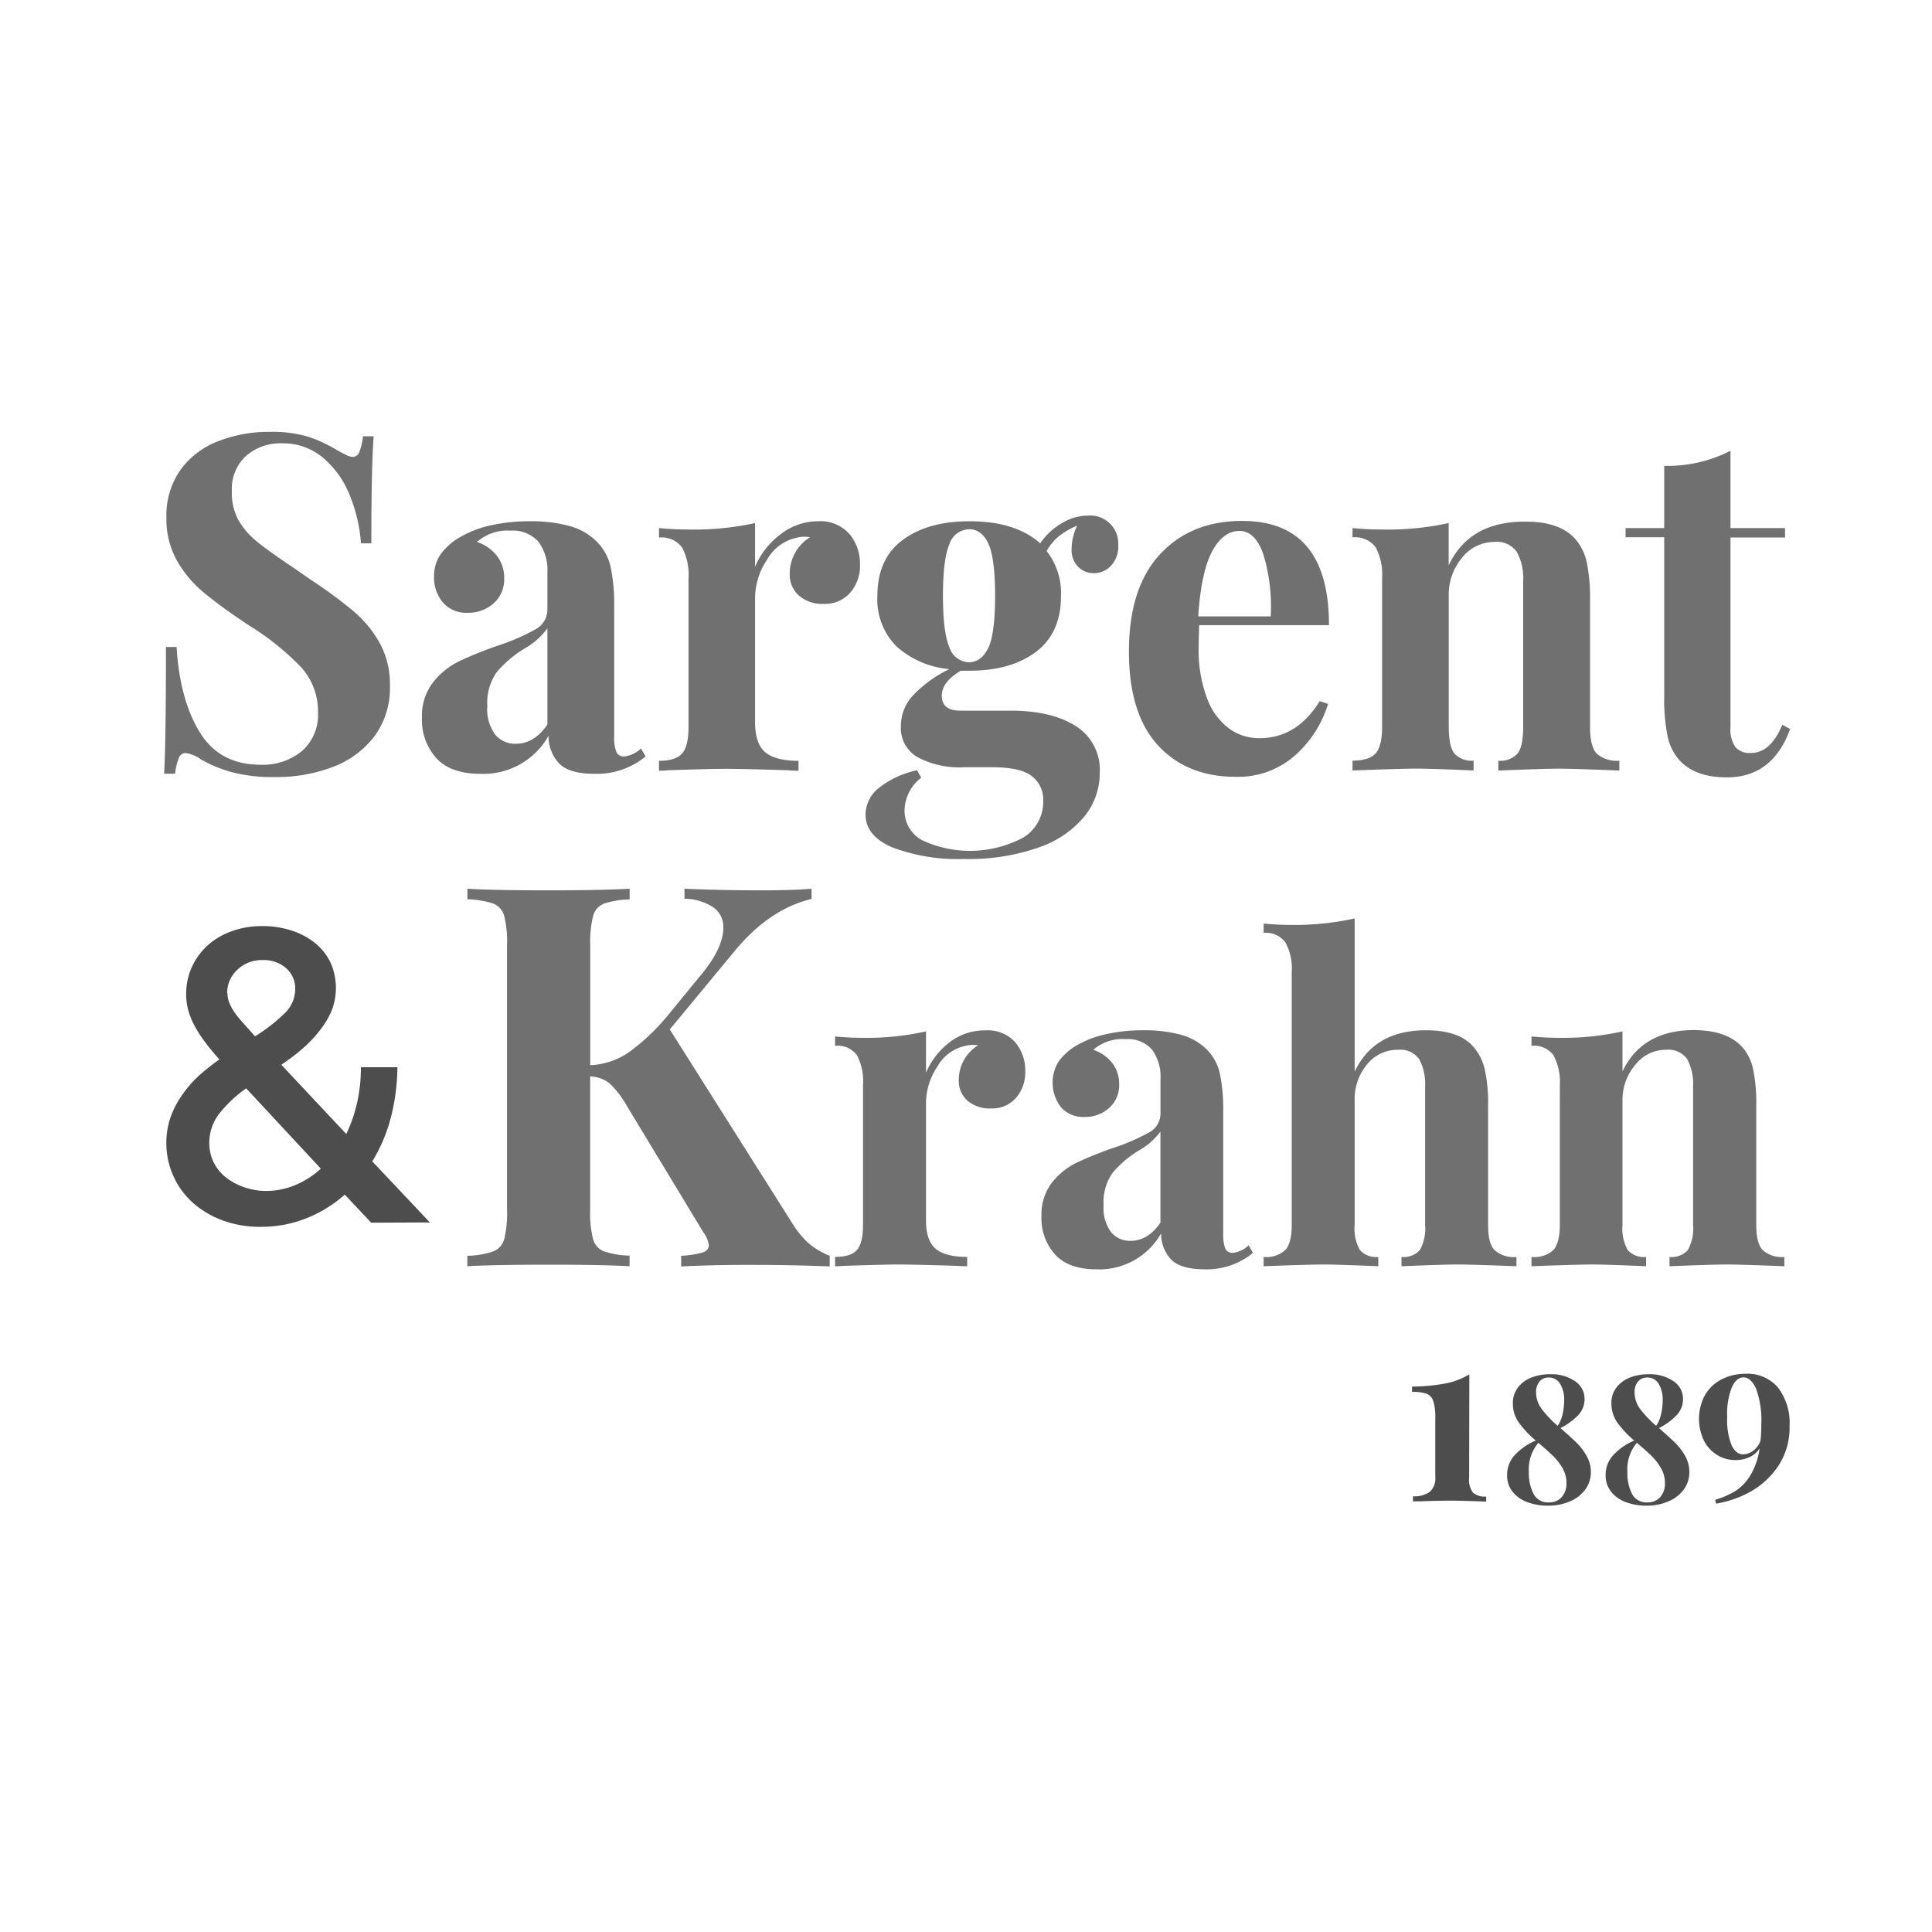 <?xml version="1.0" encoding="UTF-8"?> <svg xmlns="http://www.w3.org/2000/svg" id="Capa_1" data-name="Capa 1" viewBox="0 0 300 300"><defs><style>.cls-1{fill:#707070;}.cls-2{fill:#4d4d4d;}</style></defs><path class="cls-1" d="M47.87,67.82a22,22,0,0,1,4.52,2.11c.52.29,1,.54,1.4.73a2.38,2.38,0,0,0,1,.29,1.1,1.1,0,0,0,1-.76,9,9,0,0,0,.58-2.45h1.65q-.36,4.89-.36,16.63H56.05a24.16,24.16,0,0,0-1.76-7.51,14.57,14.57,0,0,0-4.16-5.8,9.57,9.57,0,0,0-6.28-2.22,8.14,8.14,0,0,0-5.7,2A7,7,0,0,0,36,76.27,8.91,8.91,0,0,0,37,80.72a12.2,12.2,0,0,0,3,3.46q1.94,1.57,6,4.27l2.3,1.6A70.48,70.48,0,0,1,55,95a17.8,17.8,0,0,1,4,4.92,13.32,13.32,0,0,1,1.55,6.52,12.7,12.7,0,0,1-2.37,7.84,14.48,14.48,0,0,1-6.42,4.78,24.53,24.53,0,0,1-9,1.6,25.49,25.49,0,0,1-6.67-.73,21.39,21.39,0,0,1-4.88-2,5.11,5.11,0,0,0-2.44-1,1.11,1.11,0,0,0-1,.77,9,9,0,0,0-.58,2.44H25.48q.29-4.59.29-19.68h1.65q.49,8.16,3.59,13.23t9.47,5.06a9.55,9.55,0,0,0,6.38-2.11,7.46,7.46,0,0,0,2.52-6,10.23,10.23,0,0,0-2.59-7,41.29,41.29,0,0,0-8.18-6.56q-4.3-2.85-6.88-5a17.79,17.79,0,0,1-4.24-5,13.17,13.17,0,0,1-1.65-6.67A12.28,12.28,0,0,1,28,73a12.93,12.93,0,0,1,5.85-4.48,21.56,21.56,0,0,1,8-1.46A19.57,19.57,0,0,1,47.87,67.82Z"></path><path class="cls-1" d="M67.78,117.75a8.85,8.85,0,0,1-2.26-6.34A8.49,8.49,0,0,1,67.21,106a11.58,11.58,0,0,1,4.08-3.32,61.42,61.42,0,0,1,6.14-2.47,32.46,32.46,0,0,0,5.78-2.52A3.48,3.48,0,0,0,85,94.57V88.89a7.36,7.36,0,0,0-1.4-4.78A5.29,5.29,0,0,0,79.3,82.4a7.18,7.18,0,0,0-5.24,1.75,6.61,6.61,0,0,1,3.12,2.18,5.53,5.53,0,0,1,1.11,3.43,5,5,0,0,1-1.65,3.94,5.86,5.86,0,0,1-4,1.45,4.8,4.8,0,0,1-3.87-1.6,6,6,0,0,1-1.37-4,6,6,0,0,1,1-3.46,9.6,9.6,0,0,1,3-2.66A16.1,16.1,0,0,1,76.1,81.6a27.39,27.39,0,0,1,6.21-.66,22.46,22.46,0,0,1,6.1.73,9.47,9.47,0,0,1,4.3,2.48,8.11,8.11,0,0,1,2.12,3.93,29.45,29.45,0,0,1,.54,6.35v19.82a6.6,6.6,0,0,0,.32,2.48,1.24,1.24,0,0,0,1.26.73,4.42,4.42,0,0,0,2.58-1.24l.72,1.24a11.92,11.92,0,0,1-7.9,2.7q-3.94,0-5.52-1.6a6.15,6.15,0,0,1-1.65-4.31,11.59,11.59,0,0,1-10.55,5.91Q70,120.16,67.78,117.75ZM85,112.5V97.56a11.2,11.2,0,0,1-3.66,3.21,17.52,17.52,0,0,0-4.24,3.64,8.39,8.39,0,0,0-1.43,5.25,6.62,6.62,0,0,0,1.22,4.41,4,4,0,0,0,3.23,1.42C82,115.49,83.65,114.5,85,112.5Z"></path><path class="cls-1" d="M131.89,82.91a7.13,7.13,0,0,1,1.65,4.74A6.37,6.37,0,0,1,132,92.06a5.22,5.22,0,0,1-4.06,1.71,5.55,5.55,0,0,1-3.87-1.28,4.31,4.31,0,0,1-1.44-3.39,6.63,6.63,0,0,1,3.16-5.68,3.72,3.72,0,0,0-.86-.07,3.64,3.64,0,0,0-1.15.14,6.84,6.84,0,0,0-4.63,3.35,10.82,10.82,0,0,0-1.9,6v19.32c0,2.24.54,3.79,1.61,4.67s2.79,1.31,5.13,1.31v1.53a15,15,0,0,1-1.65-.07c-4.87-.15-8.13-.22-9.75-.22q-1.95,0-8.83.22a11.44,11.44,0,0,1-1.43.07v-1.53c1.72,0,2.91-.38,3.58-1.13s1-2.13,1-4.12v-23a9.15,9.15,0,0,0-1-4.89,4,4,0,0,0-3.58-1.53V82c1.53.15,3,.22,4.45.22a44.44,44.44,0,0,0,10.47-1v6.78a12.3,12.3,0,0,1,4-5.07A9.44,9.44,0,0,1,127,80.94,6,6,0,0,1,131.89,82.91Z"></path><path class="cls-1" d="M167.4,88a3.73,3.73,0,0,1-1-2.8,8.34,8.34,0,0,1,.86-3.57,11.48,11.48,0,0,0-2.84,1.64,8.13,8.13,0,0,0-1.9,2.29,10.61,10.61,0,0,1,2.23,7q0,5.76-3.91,8.68t-10.37,2.91h-1.29q-2.94,1.75-2.94,3.87c0,1.55.95,2.33,2.87,2.33h7.82q6.31,0,10.08,2.37a8,8,0,0,1,3.76,7.25,10.72,10.72,0,0,1-2.33,6.74,15.75,15.75,0,0,1-7.06,4.85,32.46,32.46,0,0,1-11.63,1.82,28.91,28.91,0,0,1-11.15-1.78c-2.8-1.19-4.2-2.91-4.2-5.14a5.32,5.32,0,0,1,2-4.05,14.23,14.23,0,0,1,6-2.8l.65,1.16a6.49,6.49,0,0,0-2.59,5,5.19,5.19,0,0,0,2.73,4.7,17.59,17.59,0,0,0,15.68-.4,6.5,6.5,0,0,0,3.12-5.76,4.58,4.58,0,0,0-1.76-3.79c-1.17-.92-3.22-1.38-6.13-1.38h-4.45a13.83,13.83,0,0,1-7.18-1.57,5.19,5.19,0,0,1-2.58-4.77,7,7,0,0,1,1.87-4.81,19.56,19.56,0,0,1,5.66-4.09,14.09,14.09,0,0,1-8.18-3.5,10.32,10.32,0,0,1-3-7.87q0-5.76,3.91-8.67t10.37-2.92q7.17,0,11,3.43a10.4,10.4,0,0,1,3.37-3.14,8,8,0,0,1,4.09-1.17,4.35,4.35,0,0,1,4.66,4.6,4.33,4.33,0,0,1-1.11,3.17A3.56,3.56,0,0,1,169.84,89,3.34,3.34,0,0,1,167.4,88Zm-13.88,12.51q1-2.34,1-8t-1-8c-.7-1.55-1.71-2.33-3.05-2.33a3.31,3.31,0,0,0-3.05,2.33q-1,2.34-1,8t1,8a3.31,3.31,0,0,0,3.05,2.33C151.81,102.81,152.82,102,153.52,100.48Z"></path><path class="cls-1" d="M204.93,108.86l1.29.44a17.44,17.44,0,0,1-5.13,8,13.25,13.25,0,0,1-9.22,3.32q-7.6,0-12.09-4.92t-4.48-14.54q0-9.85,4.8-15.06t12.77-5.21q13.5,0,13.49,16.18H186.2c0,.73-.07,1.87-.07,3.43a21,21,0,0,0,1.33,8,10.12,10.12,0,0,0,3.44,4.66,7.82,7.82,0,0,0,4.56,1.46Q201.34,114.69,204.93,108.86ZM188.17,85.71q-1.68,3.26-2.11,10h11.26a28,28,0,0,0-1.11-9.51c-.84-2.51-2.09-3.76-3.77-3.76S189.3,83.55,188.17,85.71Z"></path><path class="cls-1" d="M244.68,83.78a8.15,8.15,0,0,1,1.72,3.58,27.74,27.74,0,0,1,.5,5.9v19.61c0,2,.35,3.37,1,4.12a4.69,4.69,0,0,0,3.55,1.13v1.53q-7.17-.29-9.47-.29-2.15,0-9.32.29v-1.53a3.58,3.58,0,0,0,3-1.13c.57-.75.86-2.13.86-4.12V90.2a8.51,8.51,0,0,0-1-4.52,3.78,3.78,0,0,0-3.48-1.53,6.37,6.37,0,0,0-5,2.44,8.93,8.93,0,0,0-2.08,6v20.27c0,2,.29,3.37.86,4.12a3.57,3.57,0,0,0,3,1.13v1.53q-6.6-.29-8.89-.29t-9.91.29v-1.53c1.73,0,2.92-.38,3.59-1.13s1-2.13,1-4.12v-23a9.15,9.15,0,0,0-1-4.89,4,4,0,0,0-3.59-1.53V82c1.53.15,3,.22,4.45.22a44.47,44.47,0,0,0,10.48-1v6.56q3.22-6.78,11.77-6.78Q242.24,80.94,244.68,83.78Z"></path><path class="cls-1" d="M268.71,82h8.47v1.46h-8.47v29.45a4.87,4.87,0,0,0,.76,3.1,2.93,2.93,0,0,0,2.4.91c2.06,0,3.68-1.46,4.88-4.38l1.22.66q-2.73,7.52-9.83,7.51-4.74,0-7.18-2.48a7.9,7.9,0,0,1-2-3.83,28.81,28.81,0,0,1-.54-6.3V83.42h-6V82h6V72.34A21.58,21.58,0,0,0,268.71,70Z"></path><path class="cls-1" d="M125.5,193a11.5,11.5,0,0,0,3.34,2v1.65q-5.7-.24-12.72-.24c-3.58,0-7,.08-10.35.24V195a15.35,15.35,0,0,0,3.3-.5c.68-.22,1-.61,1-1.16a4.65,4.65,0,0,0-.9-2.07L97.37,171.78a15,15,0,0,0-2.73-3.57,5.3,5.3,0,0,0-3-1.07v20.7a16.48,16.48,0,0,0,.45,4.56,2.81,2.81,0,0,0,1.67,1.9,13.3,13.3,0,0,0,4,.67v1.65q-4.4-.24-12.31-.24-8.72,0-12.88.24V195a13.56,13.56,0,0,0,4-.67,2.83,2.83,0,0,0,1.72-1.9,17,17,0,0,0,.44-4.56V146.76a16.48,16.48,0,0,0-.44-4.55,2.86,2.86,0,0,0-1.71-1.91,14.13,14.13,0,0,0-4-.66V138q4.16.26,12.88.25,7.91,0,12.31-.25v1.66a13.7,13.7,0,0,0-4,.66,2.83,2.83,0,0,0-1.67,1.91,16.39,16.39,0,0,0-.45,4.55V165.4a11.43,11.43,0,0,0,6-2,33.12,33.12,0,0,0,6.11-5.8l4.81-5.88q3.75-4.38,3.75-7.7a3.69,3.69,0,0,0-1.59-3.15,8.29,8.29,0,0,0-4.44-1.32V138q6,.26,12.06.25c3.16,0,5.71-.08,7.67-.25v1.58q-6.52,1.58-11.82,7.95L104,159.85l19,30.06A14.54,14.54,0,0,0,125.5,193Z"></path><path class="cls-1" d="M157.64,161.84a6.76,6.76,0,0,1,1.56,4.49,6,6,0,0,1-1.46,4.17,4.91,4.91,0,0,1-3.84,1.62,5.31,5.31,0,0,1-3.66-1.2,4.09,4.09,0,0,1-1.36-3.21,6.28,6.28,0,0,1,3-5.39,4.15,4.15,0,0,0-.82-.06,3.53,3.53,0,0,0-1.08.13,6.49,6.49,0,0,0-4.39,3.18,10.23,10.23,0,0,0-1.8,5.66v18.29q0,3.16,1.53,4.41t4.86,1.24v1.45q-1,0-1.56-.06-6.93-.21-9.24-.21-1.83,0-8.36.21a12.58,12.58,0,0,1-1.35.06v-1.45c1.63,0,2.76-.35,3.39-1.07s.95-2,.95-3.89V168.47a8.63,8.63,0,0,0-.95-4.63,3.75,3.75,0,0,0-3.39-1.45v-1.45c1.44.14,2.85.21,4.21.21a41.63,41.63,0,0,0,9.91-1v6.42a11.72,11.72,0,0,1,3.74-4.79A8.94,8.94,0,0,1,153,160,5.69,5.69,0,0,1,157.64,161.84Z"></path><path class="cls-1" d="M163.86,194.83a8.4,8.4,0,0,1-2.14-6,8.11,8.11,0,0,1,1.59-5.15,11.17,11.17,0,0,1,3.87-3.14A59.65,59.65,0,0,1,173,178.2a30.9,30.9,0,0,0,5.47-2.38,3.31,3.31,0,0,0,1.73-2.94V167.5a7,7,0,0,0-1.32-4.52,5,5,0,0,0-4.11-1.62,6.83,6.83,0,0,0-5,1.65,6.34,6.34,0,0,1,2.95,2.07,5.19,5.19,0,0,1,1.06,3.25,4.71,4.71,0,0,1-1.57,3.73,5.52,5.52,0,0,1-3.8,1.38,4.57,4.57,0,0,1-3.67-1.52,6.27,6.27,0,0,1-.37-7.08,9.3,9.3,0,0,1,2.82-2.52,15.57,15.57,0,0,1,4.52-1.72,25.6,25.6,0,0,1,5.87-.62,21.37,21.37,0,0,1,5.77.69,9.1,9.1,0,0,1,4.08,2.34,7.66,7.66,0,0,1,2,3.73,27.93,27.93,0,0,1,.51,6v18.77a6.39,6.39,0,0,0,.31,2.34,1.17,1.17,0,0,0,1.19.69,4.17,4.17,0,0,0,2.44-1.17l.68,1.17a11.24,11.24,0,0,1-7.47,2.56q-3.74,0-5.23-1.52a5.74,5.74,0,0,1-1.56-4.07,11,11,0,0,1-10,5.59Q166,197.11,163.86,194.83Zm16.33-5V175.71a10.39,10.39,0,0,1-3.46,3,16.59,16.59,0,0,0-4,3.45,7.87,7.87,0,0,0-1.36,5,6.27,6.27,0,0,0,1.16,4.17,3.81,3.81,0,0,0,3,1.35Q178.23,192.69,180.19,189.86Z"></path><path class="cls-1" d="M217.62,196.62v-1.44a3.37,3.37,0,0,0,2.85-1.07,6.8,6.8,0,0,0,.82-3.9V168.74a8.13,8.13,0,0,0-.92-4.28,3.6,3.6,0,0,0-3.29-1.45,6.06,6.06,0,0,0-4.79,2.25,8.39,8.39,0,0,0-1.94,5.69v19.26a6.72,6.72,0,0,0,.82,3.9,3.37,3.37,0,0,0,2.85,1.07v1.44q-6.53-.27-8.42-.27-2.31,0-9.38.27v-1.44a4.37,4.37,0,0,0,3.36-1.08c.66-.71,1-2,1-3.89V150.94a8.4,8.4,0,0,0-1-4.63,3.76,3.76,0,0,0-3.36-1.45v-1.45c1.45.14,2.85.21,4.21.21a43.39,43.39,0,0,0,9.92-1V166.4q3.06-6.42,11.07-6.42,5.29,0,7.47,2.69a7.84,7.84,0,0,1,1.67,3.42,24.35,24.35,0,0,1,.51,5.55v18.57c0,1.88.31,3.18,1,3.9a4.4,4.4,0,0,0,3.4,1.07v1.44c-4.72-.18-7.7-.27-9-.27q-2.31,0-8.83.27"></path><path class="cls-1" d="M270.6,162.67a7.59,7.59,0,0,1,1.63,3.38,25.78,25.78,0,0,1,.48,5.59v18.57c0,1.88.32,3.18,1,3.9a4.44,4.44,0,0,0,3.36,1.07v1.44q-6.8-.27-9-.27c-1.36,0-4.31.09-8.83.27v-1.44a3.39,3.39,0,0,0,2.85-1.07,6.81,6.81,0,0,0,.81-3.9V168.74a8.13,8.13,0,0,0-.91-4.28,3.61,3.61,0,0,0-3.3-1.45,6,6,0,0,0-4.75,2.32,8.44,8.44,0,0,0-2,5.69v19.19a6.81,6.81,0,0,0,.81,3.9,3.41,3.41,0,0,0,2.86,1.07v1.44q-6.25-.27-8.43-.27t-9.37.27v-1.44a4.43,4.43,0,0,0,3.4-1.07c.63-.72,1-2,1-3.9V168.47a8.72,8.72,0,0,0-1-4.63,3.78,3.78,0,0,0-3.4-1.45v-1.45c1.45.14,2.85.21,4.21.21a41.72,41.72,0,0,0,9.92-1v6.22q3.06-6.42,11.14-6.42Q268.29,160,270.6,162.67Z"></path><path class="cls-2" d="M57.64,189.86l-4.1-4.36a20.2,20.2,0,0,1-6.08,3.72,19,19,0,0,1-6.9,1.28,16.83,16.83,0,0,1-6-1,14.51,14.51,0,0,1-4.66-2.78,12.19,12.19,0,0,1-3-4.16,12.42,12.42,0,0,1-1.07-5.09,12,12,0,0,1,.66-4,14,14,0,0,1,1.8-3.45A17.49,17.49,0,0,1,30.92,167a35.48,35.48,0,0,1,3.15-2.49,36.68,36.68,0,0,1-2.42-2.95A18.62,18.62,0,0,1,30.07,159a11.14,11.14,0,0,1-.88-2.3,9.49,9.49,0,0,1-.28-2.34,10,10,0,0,1,.91-4.26,10.37,10.37,0,0,1,2.49-3.36,11.2,11.2,0,0,1,3.75-2.17,14,14,0,0,1,4.69-.77,14.63,14.63,0,0,1,4.35.64,11.43,11.43,0,0,1,3.65,1.86,8.69,8.69,0,0,1,2.49,3,9.66,9.66,0,0,1,.25,7.65,13.11,13.11,0,0,1-1.79,3A19.22,19.22,0,0,1,47,162.81c-1,.87-2.13,1.72-3.31,2.53l10.08,10.75a22.92,22.92,0,0,0,1.67-4.83,24.5,24.5,0,0,0,.6-5.54h5.67a32.16,32.16,0,0,1-1.07,8,25.19,25.19,0,0,1-2.83,6.62l8.94,9.48Zm-16.32-4.93a11.66,11.66,0,0,0,4.5-.9,13.55,13.55,0,0,0,4-2.56L38.23,169a19.9,19.9,0,0,0-4.16,3.9,7.37,7.37,0,0,0-1.57,4.61,6.69,6.69,0,0,0,.69,3,6.78,6.78,0,0,0,1.92,2.34,9.58,9.58,0,0,0,2.81,1.5A10.14,10.14,0,0,0,41.32,184.93Zm-6-30.73a4.08,4.08,0,0,0,.19,1.25,6.71,6.71,0,0,0,.66,1.37,13.31,13.31,0,0,0,1.32,1.73l2.11,2.37a26.28,26.28,0,0,0,4.57-3.55,5.21,5.21,0,0,0,1.67-3.75,4.16,4.16,0,0,0-1.42-3.29,5.23,5.23,0,0,0-3.62-1.25,5.43,5.43,0,0,0-3.94,1.5A4.88,4.88,0,0,0,35.27,154.2Z"></path><path class="cls-2" d="M228.13,229.54a3.19,3.19,0,0,0,.59,2.23,2.76,2.76,0,0,0,2.05.61v.79q-4-.15-5.07-.15c-.81,0-2.57,0-5.29.11l-1,0v-.79a4.15,4.15,0,0,0,2.59-.67,2.85,2.85,0,0,0,.87-2.39v-9.11a8,8,0,0,0-.32-2.63,1.79,1.79,0,0,0-1.05-1.13,6.85,6.85,0,0,0-2.24-.28v-.82a29.67,29.67,0,0,0,5.26-.5,11.41,11.41,0,0,0,3.64-1.4Z"></path><path class="cls-2" d="M244.86,224.08a9,9,0,0,1,1.51,2,4.93,4.93,0,0,1,.66,2.48,4.56,4.56,0,0,1-.86,2.72,5.61,5.61,0,0,1-2.39,1.85,8.36,8.36,0,0,1-3.43.67,8.92,8.92,0,0,1-3.16-.54,5.15,5.15,0,0,1-2.31-1.62,4,4,0,0,1-.86-2.58,4.53,4.53,0,0,1,1.2-3.13,9.45,9.45,0,0,1,3.25-2.24,16,16,0,0,1-2.62-2.79,5,5,0,0,1-.93-3,3.94,3.94,0,0,1,.79-2.46,4.84,4.84,0,0,1,2.1-1.54,7.9,7.9,0,0,1,2.89-.51,6.49,6.49,0,0,1,3.85,1.07,3.28,3.28,0,0,1,1.5,2.81,3.59,3.59,0,0,1-.94,2.42,10,10,0,0,1-2.8,2.06C243.44,222.74,244.29,223.51,244.86,224.08Zm-2.36,8.39a3.12,3.12,0,0,0,.74-2.17,4.56,4.56,0,0,0-.6-2.3,8.48,8.48,0,0,0-1.42-1.86c-.54-.53-1.33-1.24-2.34-2.1a6.32,6.32,0,0,0-1.48,4.51,7,7,0,0,0,.73,3.42,2.47,2.47,0,0,0,2.35,1.32A2.56,2.56,0,0,0,242.5,232.47Zm-3.45-17.95a2.54,2.54,0,0,0-.53,1.68,4.32,4.32,0,0,0,.86,2.57,16.23,16.23,0,0,0,2.49,2.63,5.16,5.16,0,0,0,.77-1.81,9.51,9.51,0,0,0,.24-2.09,4.7,4.7,0,0,0-.64-2.65,2,2,0,0,0-1.76-.95A1.8,1.8,0,0,0,239.05,214.52Z"></path><path class="cls-2" d="M260.16,224.08a9.3,9.3,0,0,1,1.51,2,5,5,0,0,1,.65,2.48,4.5,4.5,0,0,1-.86,2.72,5.58,5.58,0,0,1-2.38,1.85,8.45,8.45,0,0,1-3.44.67,9,9,0,0,1-3.16-.54,5.18,5.18,0,0,1-2.3-1.62,4,4,0,0,1-.86-2.58,4.53,4.53,0,0,1,1.2-3.13,9.5,9.5,0,0,1,3.24-2.24,16,16,0,0,1-2.62-2.79,5.08,5.08,0,0,1-.92-3,3.88,3.88,0,0,1,.79-2.46,4.84,4.84,0,0,1,2.1-1.54,7.86,7.86,0,0,1,2.89-.51,6.48,6.48,0,0,1,3.84,1.07,3.28,3.28,0,0,1,1.5,2.81,3.55,3.55,0,0,1-.94,2.42,10.09,10.09,0,0,1-2.79,2.06C258.73,222.74,259.58,223.51,260.16,224.08Zm-2.36,8.39a3.11,3.11,0,0,0,.73-2.17,4.56,4.56,0,0,0-.6-2.3,8.76,8.76,0,0,0-1.41-1.86c-.55-.53-1.33-1.24-2.35-2.1a6.36,6.36,0,0,0-1.47,4.51,7.09,7.09,0,0,0,.72,3.42,2.49,2.49,0,0,0,2.36,1.32A2.57,2.57,0,0,0,257.8,232.47Zm-3.45-17.95a2.49,2.49,0,0,0-.53,1.68,4.3,4.3,0,0,0,.85,2.57,16.81,16.81,0,0,0,2.5,2.63,5.15,5.15,0,0,0,.76-1.81,9,9,0,0,0,.25-2.09,4.78,4.78,0,0,0-.64-2.65,2,2,0,0,0-1.76-.95A1.79,1.79,0,0,0,254.35,214.52Z"></path><path class="cls-2" d="M276.06,215.43a9,9,0,0,1,1.82,6,10.72,10.72,0,0,1-1.8,6.28,12.66,12.66,0,0,1-4.42,4,16.37,16.37,0,0,1-5.2,1.77l-.12-.59a13.78,13.78,0,0,0,3.07-1.33,7.34,7.34,0,0,0,2.35-2.41,11.15,11.15,0,0,0,1.47-4.23,3.77,3.77,0,0,1-1.6,1.36,5.19,5.19,0,0,1-2.12.44,5.41,5.41,0,0,1-2.86-.78,5.63,5.63,0,0,1-2.06-2.23,7.83,7.83,0,0,1,.2-7.16,6.44,6.44,0,0,1,2.63-2.41,8,8,0,0,1,3.63-.82A6.21,6.21,0,0,1,276.06,215.43Zm-3.89,9.89a3.39,3.39,0,0,0,1.2-1.61,20.38,20.38,0,0,0,.12-2.42,14.43,14.43,0,0,0-.81-5.67c-.55-1.16-1.19-1.74-1.95-1.74s-1.32.51-1.8,1.52a11.18,11.18,0,0,0-.73,4.65,10.42,10.42,0,0,0,.69,4.38c.45.94,1.05,1.4,1.78,1.4A2.73,2.73,0,0,0,272.17,225.32Z"></path></svg> 